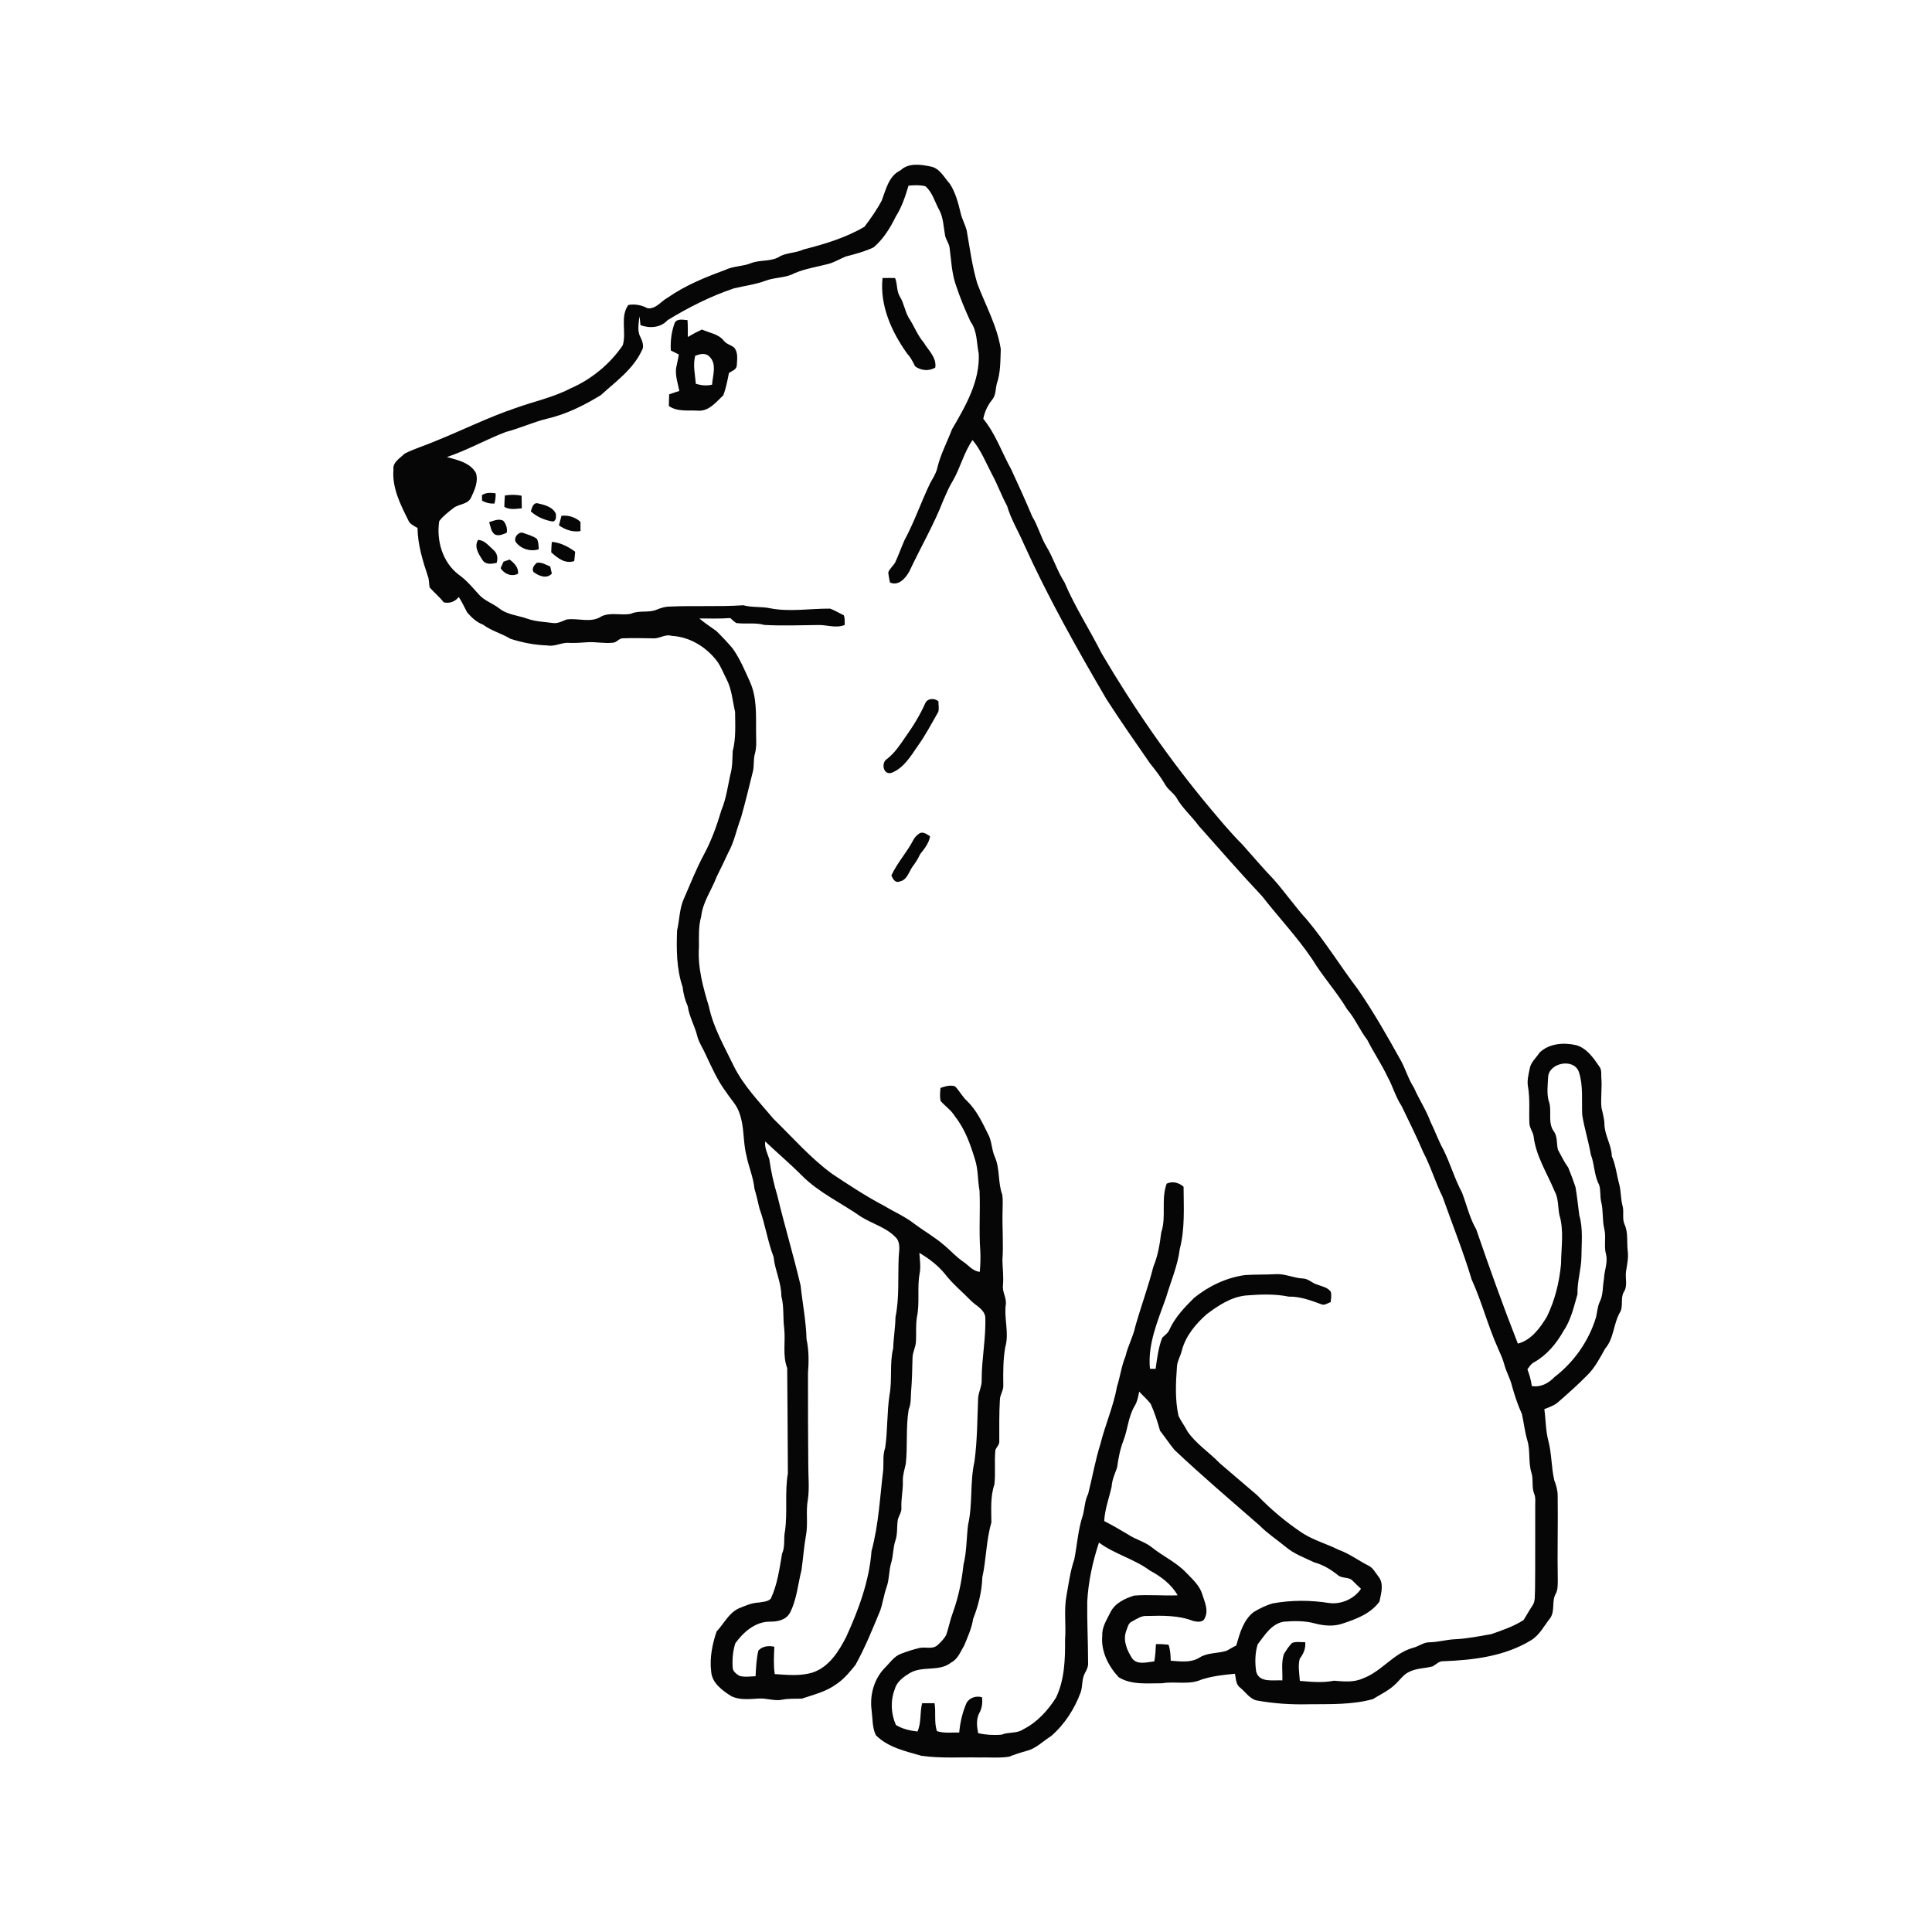 <ns0:svg xmlns:ns0="http://www.w3.org/2000/svg" width="1024pt" height="1024pt" viewBox="0 0 1024 1024" version="1.1">
<ns0:g id="#ffffffff">
<ns0:path fill="#ffffff" opacity="0" d=" M 0.00 0.00 L 1024.00 0.00 L 1024.00 1024.00 L 0.00 1024.00 L 0.00 0.00 M 477.31 90.27 C 471.05 93.17 469.58 100.44 467.34 106.29 C 464.76 111.20 461.52 115.75 458.19 120.18 C 448.25 126.02 437.11 129.39 425.98 132.19 C 422.07 134.03 417.58 133.86 413.69 135.69 C 409.10 138.87 403.17 137.52 398.12 139.45 C 393.65 141.30 388.58 140.94 384.22 143.14 C 373.67 147.01 363.11 151.30 353.85 157.79 C 350.30 159.69 347.75 163.87 343.24 163.39 C 340.08 161.72 336.57 161.00 333.02 161.64 C 328.51 167.95 332.18 176.16 330.06 183.03 C 323.19 193.11 313.27 201.19 302.07 206.01 C 292.98 210.72 282.89 212.80 273.31 216.26 C 258.77 221.17 245.02 228.06 230.80 233.78 C 225.40 236.12 219.70 237.76 214.47 240.43 C 212.04 242.85 208.04 244.93 208.54 248.91 C 207.73 258.49 212.21 267.39 216.38 275.70 C 217.19 277.86 219.45 278.72 221.28 279.82 C 221.42 288.91 224.18 297.67 227.04 306.21 C 227.47 307.89 227.36 309.66 227.73 311.36 C 230.13 314.07 232.97 316.39 235.21 319.26 C 238.37 319.96 241.14 318.92 243.16 316.42 C 244.87 318.99 246.09 321.84 247.57 324.54 C 249.90 327.27 252.57 329.79 255.99 331.07 C 260.44 334.37 265.89 335.76 270.60 338.59 C 276.89 340.61 283.42 341.89 290.05 342.09 C 294.14 342.92 297.85 340.27 301.93 340.75 C 304.97 340.86 308.00 340.63 311.03 340.42 C 315.66 340.05 320.26 341.20 324.88 340.63 C 326.91 340.57 328.08 338.27 330.13 338.31 C 335.44 338.13 340.75 338.22 346.07 338.33 C 349.51 338.63 352.55 335.91 356.01 337.02 C 365.71 337.52 374.55 343.06 380.27 350.72 C 382.23 353.57 383.45 356.84 385.04 359.89 C 387.88 365.26 388.21 371.43 389.61 377.23 C 389.65 384.19 390.14 391.33 388.35 398.12 C 388.15 402.40 388.27 406.78 387.00 410.93 C 385.71 417.07 384.84 423.39 382.42 429.23 C 379.99 437.38 377.13 445.46 373.07 452.96 C 369.02 460.51 365.90 468.50 362.47 476.33 C 360.07 481.62 360.20 487.54 358.87 493.11 C 358.48 503.14 358.55 513.50 361.79 523.09 C 362.19 526.66 363.08 530.12 364.54 533.40 C 365.33 538.99 368.33 543.87 369.61 549.32 C 370.50 552.75 372.62 555.65 374.00 558.88 C 377.27 565.80 380.37 572.90 385.02 579.04 C 387.35 582.67 390.63 585.79 391.92 590.01 C 394.63 597.19 393.69 605.05 395.62 612.40 C 396.73 618.30 399.29 623.87 399.85 629.90 C 400.88 633.41 401.71 636.98 402.54 640.55 C 405.59 648.93 406.83 657.84 410.01 666.17 C 410.73 673.27 414.15 679.78 414.13 686.98 C 415.65 692.61 414.88 698.41 415.65 704.14 C 416.41 711.12 414.66 718.37 417.23 725.10 C 417.44 743.70 417.45 762.32 417.59 780.93 C 415.86 790.98 417.47 801.26 416.09 811.35 C 415.19 815.33 416.29 819.60 414.53 823.41 C 413.13 831.51 412.05 839.83 408.52 847.35 C 406.86 849.03 404.25 848.97 402.08 849.39 C 398.36 849.52 394.96 851.11 391.57 852.48 C 386.22 854.96 383.65 860.63 379.79 864.76 C 377.52 871.51 376.06 878.71 376.93 885.86 C 377.30 892.06 382.93 896.06 387.74 899.09 C 392.18 901.16 397.30 900.54 402.06 900.27 C 406.31 899.93 410.48 901.79 414.72 900.85 C 418.11 900.18 421.56 900.44 424.99 900.31 C 431.34 898.19 438.06 896.57 443.52 892.48 C 447.46 889.80 450.51 886.09 453.44 882.40 C 458.55 873.19 462.48 863.41 466.51 853.69 C 467.90 849.70 468.44 845.46 469.82 841.46 C 471.44 837.14 471.03 832.41 472.42 828.04 C 473.51 824.28 473.30 820.28 474.57 816.57 C 475.85 812.90 475.24 808.95 475.91 805.19 C 476.54 803.14 478.00 801.28 477.75 799.03 C 477.56 794.32 478.69 789.70 478.53 785.00 C 478.42 781.86 479.43 778.87 480.09 775.85 C 481.13 766.27 480.03 756.54 481.63 747.01 C 482.88 744.13 482.70 740.99 482.87 737.94 C 483.38 731.96 483.53 725.96 483.65 719.97 C 483.60 716.82 485.40 714.02 485.48 710.91 C 485.72 706.60 485.27 702.26 486.01 697.99 C 487.58 690.39 486.02 682.57 487.43 674.95 C 488.11 671.32 487.51 667.67 487.28 664.04 C 492.31 667.04 497.08 670.61 500.80 675.18 C 504.84 680.44 510.01 684.65 514.62 689.39 C 517.27 692.08 521.57 693.84 522.21 697.95 C 522.66 709.06 520.30 720.02 520.31 731.13 C 520.54 734.54 518.70 737.59 518.44 740.93 C 517.96 752.19 518.01 763.50 516.48 774.68 C 514.00 785.67 515.63 797.19 513.10 808.16 C 512.22 815.18 512.41 822.35 510.68 829.25 C 509.75 837.93 508.01 846.53 505.02 854.75 C 503.58 858.61 502.83 862.67 501.51 866.57 C 500.36 868.65 498.65 870.40 496.88 871.98 C 494.21 874.38 490.44 872.70 487.26 873.48 C 483.93 874.27 480.64 875.34 477.44 876.57 C 473.77 877.95 471.64 881.40 468.94 884.03 C 463.22 889.91 460.91 898.42 461.97 906.49 C 462.55 910.89 462.25 915.61 464.22 919.69 C 470.64 926.18 479.90 928.17 488.38 930.61 C 498.51 932.04 508.80 931.30 519.00 931.50 C 524.26 931.37 529.57 931.89 534.79 931.10 C 537.82 929.91 540.90 928.89 544.05 928.03 C 549.13 926.77 552.83 922.84 557.15 920.12 C 564.29 913.94 569.57 905.73 572.81 896.88 C 573.91 893.61 573.30 889.95 574.99 886.85 C 575.99 885.07 576.91 883.20 576.71 881.10 C 576.70 870.39 576.13 859.69 576.26 848.99 C 576.81 838.29 579.14 827.73 582.47 817.58 C 590.78 823.77 601.16 826.24 609.47 832.43 C 615.31 835.57 620.86 839.65 624.17 845.55 C 616.49 845.87 608.79 845.06 601.13 845.69 C 596.21 847.23 590.93 849.68 588.55 854.56 C 586.63 858.46 583.98 862.36 584.23 866.92 C 583.41 875.15 587.46 883.12 592.95 888.99 C 599.84 893.20 608.30 892.12 616.00 892.16 C 622.88 891.00 630.22 893.19 636.77 890.22 C 642.52 888.34 648.56 887.69 654.56 887.13 C 655.10 889.72 654.96 892.84 657.37 894.55 C 660.08 896.73 662.12 900.04 665.55 901.17 C 674.91 902.96 684.47 903.53 693.99 903.29 C 705.23 903.19 716.71 903.59 727.63 900.58 C 731.50 898.17 735.73 896.25 739.09 893.10 C 741.79 890.83 743.66 887.52 747.01 886.07 C 750.87 884.12 755.32 884.33 759.41 883.18 C 761.25 882.09 762.84 880.30 765.18 880.48 C 781.08 879.88 797.55 877.85 811.40 869.43 C 816.00 866.69 818.38 861.74 821.60 857.68 C 824.38 853.86 822.24 848.65 824.61 844.66 C 825.66 842.63 825.62 840.30 825.66 838.09 C 825.36 823.03 825.82 807.97 825.60 792.91 C 825.63 790.01 824.84 787.23 823.80 784.57 C 822.21 777.67 822.46 770.45 820.64 763.60 C 819.21 758.13 819.31 752.44 818.53 746.88 C 821.12 745.83 823.88 744.96 825.99 743.04 C 831.15 738.53 836.29 733.97 841.10 729.08 C 845.29 725.06 847.94 719.81 850.76 714.81 C 855.58 709.22 855.10 701.20 858.90 695.10 C 860.34 691.84 858.87 687.94 860.63 684.81 C 862.81 681.61 861.34 677.59 861.81 674.01 C 862.35 670.37 863.22 666.73 862.73 663.04 C 862.14 658.39 863.07 653.45 861.09 649.06 C 859.64 645.97 860.87 642.46 860.02 639.25 C 859.00 635.60 859.20 631.75 858.34 628.09 C 856.88 622.99 856.45 617.65 854.30 612.79 C 854.14 606.84 850.50 601.75 850.38 595.82 C 850.33 592.76 849.38 589.86 848.78 586.90 C 848.36 581.91 849.12 576.92 848.79 571.93 C 848.52 569.72 849.15 567.17 847.69 565.30 C 844.55 560.70 840.99 555.52 835.36 553.94 C 828.78 552.43 821.03 553.02 815.98 557.92 C 814.18 560.75 811.24 563.09 810.75 566.56 C 810.10 569.63 809.31 572.78 809.86 575.95 C 811.05 582.57 810.26 589.32 810.65 596.00 C 811.01 598.18 812.47 600.02 812.84 602.22 C 814.04 612.66 819.93 621.68 823.90 631.20 C 826.07 635.05 825.69 639.61 826.48 643.84 C 829.06 652.29 827.44 661.26 827.38 669.93 C 826.48 679.59 824.14 689.19 819.86 697.93 C 816.22 703.88 811.63 710.31 804.50 712.14 C 796.65 692.15 789.42 671.93 782.44 651.61 C 778.91 645.54 777.39 638.62 774.91 632.12 C 770.95 624.72 768.68 616.58 764.91 609.10 C 762.32 604.45 760.60 599.40 758.23 594.65 C 755.90 588.32 752.10 582.68 749.42 576.51 C 746.53 572.10 745.10 566.97 742.62 562.35 C 735.42 549.42 728.13 536.51 719.70 524.32 C 710.47 512.16 702.46 499.08 692.62 487.38 C 686.39 480.56 681.14 472.91 674.99 466.01 C 669.26 460.05 663.95 453.71 658.43 447.56 C 652.23 441.39 646.67 434.64 641.05 427.96 C 619.70 402.40 600.72 374.91 583.85 346.22 C 577.50 333.59 569.72 321.70 564.21 308.67 C 560.31 302.62 558.29 295.63 554.54 289.52 C 551.55 284.52 550.19 278.77 547.13 273.80 C 543.58 265.42 539.85 257.12 536.01 248.87 C 531.05 239.92 527.71 229.97 521.16 221.99 C 521.87 218.28 523.46 214.84 525.84 211.91 C 527.89 209.51 527.59 206.22 528.33 203.33 C 530.38 197.48 530.19 191.13 530.43 185.00 C 528.53 172.74 522.30 161.75 517.97 150.23 C 515.27 141.11 514.04 131.66 512.40 122.32 C 511.63 119.03 509.82 116.09 509.13 112.78 C 507.87 107.49 506.43 102.09 503.48 97.48 C 500.39 94.09 498.09 89.04 493.11 88.23 C 487.88 87.13 481.55 86.23 477.31 90.27 Z" />
<ns0:path fill="#ffffff" opacity="0" d=" M 481.54 98.39 C 484.50 98.13 487.55 97.97 490.47 98.72 C 494.24 101.91 495.43 107.00 497.75 111.18 C 500.03 115.32 500.06 120.16 500.89 124.70 C 501.30 127.01 502.97 128.89 503.29 131.24 C 504.17 137.76 504.39 144.42 506.50 150.72 C 508.72 157.46 511.43 164.05 514.40 170.49 C 518.04 175.43 517.54 181.72 518.75 187.44 C 519.44 202.08 511.73 215.32 504.59 227.51 C 501.89 234.55 498.28 241.28 496.62 248.67 C 495.89 251.35 494.30 253.67 493.00 256.10 C 488.18 266.08 484.63 276.64 479.35 286.40 C 477.62 290.37 476.18 294.46 474.34 298.37 C 473.20 300.03 471.65 301.41 470.81 303.27 C 470.88 305.10 471.40 306.88 471.68 308.70 C 476.21 310.82 479.98 306.47 481.96 302.87 C 487.86 290.23 494.99 278.14 500.01 265.09 C 501.51 261.66 502.97 258.19 504.93 254.99 C 509.02 248.02 510.82 239.89 515.47 233.24 C 519.96 238.60 522.53 245.23 525.76 251.37 C 528.76 256.81 530.79 262.71 533.78 268.15 C 535.84 275.28 539.77 281.58 542.67 288.36 C 555.49 316.63 570.73 343.74 586.40 370.51 C 593.82 382.05 601.68 393.28 609.49 404.55 C 612.32 408.11 615.16 411.67 617.43 415.63 C 618.89 418.39 621.70 420.03 623.42 422.61 C 626.55 428.25 631.54 432.49 635.33 437.67 C 646.44 450.21 657.49 462.82 668.96 475.03 C 677.70 486.22 687.49 496.58 695.47 508.36 C 701.09 517.64 708.49 525.72 714.06 535.01 C 718.30 539.93 720.72 546.07 724.70 551.18 C 728.03 557.82 732.24 563.96 735.41 570.70 C 738.23 575.71 739.65 581.38 742.87 586.19 C 746.76 594.34 750.85 602.41 754.36 610.74 C 758.37 618.32 760.73 626.63 764.58 634.29 C 769.75 648.90 775.53 663.29 780.00 678.14 C 785.46 690.09 788.65 702.91 794.08 714.89 C 795.24 717.56 796.50 720.21 797.26 723.04 C 798.29 727.07 800.48 730.68 801.43 734.74 C 802.83 739.75 804.48 744.71 806.64 749.45 C 807.68 754.07 808.15 758.82 809.50 763.37 C 811.22 768.90 809.94 774.86 811.65 780.40 C 812.89 784.13 811.65 788.24 813.20 791.90 C 813.99 793.81 813.69 795.91 813.70 797.92 C 813.62 812.86 813.79 827.80 813.60 842.74 C 813.34 845.53 813.95 848.68 812.16 851.09 C 810.51 853.54 809.13 856.16 807.54 858.65 C 802.29 862.03 796.28 864.08 790.41 866.12 C 783.99 867.24 777.56 868.54 771.04 868.84 C 766.65 869.05 762.39 870.31 758.01 870.44 C 754.51 870.26 751.79 872.81 748.50 873.50 C 738.40 876.48 732.15 886.02 722.35 889.59 C 717.52 891.82 712.12 891.22 707.01 890.81 C 701.06 892.02 694.95 891.42 688.95 890.91 C 688.70 887.03 687.87 882.93 688.90 879.15 C 690.85 876.57 692.14 873.72 691.79 870.41 C 689.47 870.44 687.05 869.94 684.83 870.78 C 683.11 872.53 681.73 874.61 680.48 876.72 C 678.99 881.19 679.86 886.00 679.68 890.63 C 674.96 890.36 667.33 892.08 665.79 885.93 C 665.10 881.18 665.17 876.15 666.59 871.54 C 670.34 866.73 673.82 860.65 680.41 859.52 C 686.03 859.08 691.83 858.97 697.30 860.56 C 701.97 861.74 707.07 862.13 711.68 860.50 C 718.89 858.13 726.53 855.26 731.14 848.87 C 732.03 844.51 733.68 839.26 730.48 835.46 C 728.92 833.46 727.72 830.96 725.33 829.82 C 719.99 827.13 715.18 823.44 709.50 821.42 C 703.21 818.28 696.35 816.42 690.38 812.60 C 681.69 806.83 673.64 800.09 666.41 792.57 C 659.77 786.89 653.12 781.22 646.50 775.54 C 640.94 769.74 633.93 765.33 629.35 758.63 C 627.95 755.81 625.98 753.31 624.64 750.48 C 622.75 741.91 623.16 733.08 623.81 724.40 C 623.96 721.31 625.78 718.69 626.42 715.71 C 628.47 708.01 633.70 701.77 639.55 696.58 C 645.71 691.96 652.41 687.47 660.28 686.64 C 667.86 686.05 675.58 685.70 683.08 687.24 C 689.07 687.11 694.73 689.22 700.27 691.27 C 702.00 692.10 703.66 690.64 705.29 690.17 C 705.46 688.33 705.83 686.46 705.35 684.66 C 703.67 682.26 700.58 681.80 698.04 680.83 C 695.46 680.06 693.50 677.79 690.72 677.65 C 685.73 677.43 681.08 674.99 676.05 675.34 C 670.68 675.64 665.31 675.46 659.95 675.81 C 650.01 677.14 640.64 681.65 632.87 687.91 C 627.81 692.96 622.72 698.27 619.75 704.88 C 619.01 706.69 617.26 707.70 615.98 709.06 C 613.95 714.33 613.27 719.96 612.51 725.52 C 611.50 725.50 610.50 725.49 609.50 725.48 C 608.21 712.41 613.66 700.03 617.94 688.00 C 620.49 679.33 624.20 670.95 625.32 661.92 C 628.10 651.20 627.39 639.97 627.32 628.98 C 624.79 626.81 621.49 625.87 618.36 627.36 C 615.25 635.74 618.31 644.88 615.47 653.28 C 614.71 659.41 613.75 665.54 611.33 671.27 C 608.61 681.98 604.78 692.34 601.76 702.97 C 600.62 708.42 597.82 713.32 596.56 718.75 C 594.41 723.98 593.72 729.62 592.02 735.00 C 590.16 745.34 585.83 755.01 583.29 765.18 C 580.52 773.90 578.99 782.99 576.75 791.79 C 574.92 795.33 574.95 799.42 573.91 803.20 C 571.36 810.75 570.94 818.79 569.38 826.56 C 567.28 832.68 566.45 839.14 565.30 845.49 C 563.80 853.28 565.11 861.20 564.50 869.06 C 564.59 879.46 564.27 890.29 559.68 899.85 C 555.32 906.66 549.69 912.89 542.36 916.56 C 538.95 918.96 534.61 917.85 530.91 919.40 C 526.75 919.80 522.54 919.50 518.46 918.65 C 517.74 915.12 517.29 911.31 519.04 908.00 C 520.48 905.43 520.88 902.47 520.47 899.57 C 517.37 898.71 514.15 899.66 512.36 902.42 C 510.16 907.42 508.88 912.81 508.41 918.26 C 504.45 918.21 500.39 918.78 496.56 917.51 C 495.03 912.70 496.13 907.63 495.34 902.73 C 493.14 902.69 490.94 902.70 488.75 902.73 C 487.47 907.66 488.40 913.06 486.29 917.73 C 482.33 917.29 478.27 916.40 474.86 914.27 C 472.19 908.34 471.89 901.29 474.29 895.21 C 475.32 891.36 478.77 888.88 482.00 886.90 C 488.73 882.66 497.76 886.31 504.11 881.18 C 507.70 879.38 509.05 875.42 511.02 872.19 C 512.92 867.59 515.02 863.01 515.78 858.06 C 518.53 851.06 520.40 843.61 520.65 836.06 C 522.76 826.45 522.68 816.42 525.45 806.99 C 525.43 800.26 524.84 793.32 527.04 786.83 C 527.75 780.78 526.96 774.65 527.57 768.59 C 528.13 766.96 529.79 765.76 529.64 763.92 C 529.66 756.60 529.52 749.27 529.96 741.97 C 530.00 739.20 531.98 736.87 531.77 734.08 C 531.68 727.39 531.64 720.63 532.81 714.02 C 535.02 706.43 531.98 698.61 533.15 690.94 C 533.37 687.53 531.10 684.49 531.60 681.06 C 531.97 676.69 531.42 672.35 531.30 668.00 C 531.92 659.34 531.14 650.66 531.38 641.99 C 531.38 639.06 531.65 636.10 531.23 633.20 C 528.85 626.83 530.04 619.77 527.41 613.45 C 525.52 609.54 525.82 604.96 523.72 601.14 C 520.62 594.90 517.61 588.41 512.51 583.49 C 510.02 581.23 508.54 578.12 506.17 575.77 C 503.59 574.92 500.93 575.80 498.48 576.62 C 498.29 578.89 498.05 581.21 498.50 583.48 C 500.97 586.33 504.24 588.45 506.19 591.76 C 511.45 598.41 514.34 606.51 516.77 614.54 C 518.51 619.89 518.16 625.60 519.17 631.10 C 519.64 641.74 518.77 652.41 519.58 663.05 C 519.77 666.72 519.62 670.41 519.31 674.09 C 515.55 673.81 513.32 670.52 510.38 668.62 C 506.84 666.22 504.01 662.98 500.74 660.25 C 495.73 655.84 489.87 652.56 484.54 648.57 C 479.71 644.80 474.03 642.38 468.82 639.22 C 459.14 634.16 450.01 628.13 440.92 622.08 C 429.47 613.68 420.12 602.88 409.98 593.02 C 402.50 584.08 394.21 575.63 388.95 565.10 C 384.02 554.83 378.11 544.81 375.75 533.55 C 372.67 523.35 369.70 512.78 370.45 502.00 C 370.47 496.57 370.14 491.06 371.64 485.76 C 372.46 478.11 377.18 471.76 379.84 464.71 C 381.94 460.49 384.01 456.25 385.97 451.96 C 389.19 446.24 390.32 439.70 392.67 433.63 C 395.08 425.29 397.04 416.83 399.17 408.42 C 399.74 405.40 399.26 402.26 400.17 399.30 C 401.25 395.28 400.64 391.09 400.73 387.00 C 400.69 378.48 401.12 369.58 397.59 361.61 C 394.84 355.49 392.23 349.22 388.34 343.71 C 385.60 340.46 382.65 337.38 379.63 334.40 C 376.62 332.24 373.50 330.21 370.68 327.81 C 376.14 327.75 381.62 328.02 387.08 327.58 C 388.11 328.48 389.06 329.51 390.25 330.22 C 395.18 330.88 400.25 329.86 405.11 331.22 C 414.41 331.76 423.75 331.38 433.06 331.28 C 437.99 330.99 442.88 333.20 447.70 331.25 C 447.64 329.52 447.93 327.67 447.18 326.06 C 444.75 324.96 442.48 323.47 439.97 322.58 C 429.48 322.49 418.87 324.41 408.45 322.45 C 403.68 321.38 398.71 322.10 393.97 320.80 C 380.92 321.68 367.82 320.88 354.75 321.51 C 352.42 321.52 350.20 322.27 348.07 323.13 C 343.74 324.96 338.78 323.33 334.48 325.28 C 329.32 326.41 323.60 324.29 318.70 326.73 C 313.21 330.38 306.41 327.46 300.34 328.34 C 298.00 329.20 295.71 330.60 293.11 330.22 C 288.63 329.58 284.02 329.51 279.71 327.99 C 274.66 326.17 268.91 325.90 264.57 322.43 C 261.16 319.77 256.80 318.46 253.87 315.15 C 250.52 311.49 247.37 307.59 243.28 304.70 C 234.62 298.24 231.21 286.61 232.79 276.21 C 234.84 273.49 237.61 271.43 240.26 269.34 C 243.16 267.01 247.94 267.47 249.69 263.69 C 251.57 259.75 253.68 255.06 252.24 250.67 C 249.18 245.19 242.44 243.77 236.87 242.25 C 247.63 238.64 257.54 232.98 268.13 228.94 C 275.56 227.03 282.54 223.72 290.00 221.91 C 300.16 219.58 309.57 214.84 318.42 209.46 C 326.26 202.30 335.44 195.86 340.08 185.98 C 341.61 183.74 340.48 180.83 339.43 178.62 C 337.57 175.25 338.60 171.25 338.91 167.64 C 339.19 169.18 339.32 170.76 339.46 172.33 C 344.27 174.13 350.22 173.75 353.80 169.71 C 364.89 162.95 376.63 156.98 389.00 152.84 C 394.64 151.49 400.44 150.79 405.89 148.75 C 410.78 146.89 416.32 147.41 420.97 144.87 C 426.91 142.30 433.39 141.42 439.60 139.74 C 442.64 138.79 445.39 137.12 448.34 135.93 C 453.34 134.66 458.38 133.31 463.05 131.09 C 468.21 126.70 471.81 120.86 474.76 114.82 C 477.99 109.77 479.82 104.08 481.54 98.39 M 467.76 147.36 C 466.24 161.81 472.51 175.77 480.70 187.28 C 482.56 189.28 483.85 191.68 485.00 194.14 C 488.02 196.40 492.40 196.91 495.72 194.80 C 496.51 189.48 492.03 185.66 489.54 181.47 C 486.18 177.56 484.48 172.65 481.63 168.42 C 479.60 164.90 479.12 160.72 476.98 157.25 C 475.09 154.26 475.76 150.55 474.41 147.36 C 472.19 147.31 469.97 147.33 467.76 147.36 M 357.73 170.83 C 355.89 175.56 355.27 180.72 355.55 185.77 C 356.95 186.49 358.36 187.19 359.79 187.89 C 359.44 190.36 358.76 192.77 358.33 195.22 C 357.88 199.30 359.28 203.26 360.07 207.21 C 358.26 207.74 356.48 208.37 354.70 208.99 C 354.58 211.05 354.53 213.12 354.51 215.19 C 359.09 218.40 364.82 217.31 370.06 217.67 C 375.79 218.05 379.66 212.98 383.42 209.45 C 384.80 205.64 385.57 201.65 386.36 197.68 C 387.90 196.61 390.44 195.91 390.51 193.67 C 390.70 190.45 391.36 186.65 388.95 184.05 C 387.18 182.82 384.89 182.28 383.55 180.49 C 380.75 176.96 375.91 176.47 372.05 174.65 C 369.47 175.83 366.97 177.15 364.55 178.61 C 364.53 175.62 364.62 172.63 364.40 169.66 C 362.19 169.56 359.26 168.71 357.73 170.83 M 255.43 262.47 C 255.45 263.42 255.47 264.38 255.51 265.34 C 257.52 266.52 259.77 267.04 262.10 266.87 C 262.52 265.10 262.81 263.29 262.68 261.46 C 260.21 261.15 257.56 260.91 255.43 262.47 M 267.60 262.62 C 267.43 264.62 267.35 266.63 267.31 268.64 C 270.12 270.37 273.48 269.66 276.57 269.42 C 276.52 267.19 276.50 264.96 276.45 262.73 C 273.53 262.16 270.54 262.10 267.60 262.62 M 281.32 271.03 C 284.57 273.99 288.72 275.73 293.03 276.43 C 294.95 276.00 294.70 273.90 294.64 272.39 C 293.07 268.62 288.54 267.60 284.96 266.75 C 282.50 266.35 281.96 269.30 281.32 271.03 M 297.60 273.38 C 297.17 275.07 296.68 276.74 296.24 278.43 C 299.58 280.84 303.55 282.14 307.69 281.50 C 307.72 279.86 307.70 278.23 307.66 276.59 C 304.87 274.10 301.32 272.96 297.60 273.38 M 259.24 276.75 C 260.11 279.06 260.15 282.17 262.63 283.44 C 264.71 284.12 266.74 283.18 268.60 282.33 C 268.96 280.02 268.29 277.75 266.74 275.99 C 264.29 274.69 261.65 276.05 259.24 276.75 M 273.45 287.40 C 276.22 291.02 281.22 292.51 285.56 291.14 C 285.39 289.26 285.51 287.26 284.54 285.57 C 282.45 284.06 279.89 283.39 277.50 282.52 C 274.99 281.38 271.91 285.01 273.45 287.40 M 253.38 286.18 C 251.06 289.96 253.87 293.91 255.90 297.09 C 257.65 299.40 260.77 298.87 263.22 298.34 C 264.05 295.83 263.57 293.23 261.53 291.46 C 259.07 289.40 256.89 286.24 253.38 286.18 M 292.47 287.21 C 292.29 289.05 292.21 290.90 292.16 292.75 C 295.52 295.75 299.53 299.04 304.35 297.38 C 304.55 295.73 304.73 294.07 304.85 292.42 C 301.25 289.77 297.00 287.54 292.47 287.21 M 266.87 297.70 C 266.36 298.83 265.85 299.97 265.35 301.12 C 267.16 304.21 271.25 305.87 274.55 304.09 C 274.98 300.77 272.49 298.40 270.10 296.56 C 269.01 296.92 267.94 297.30 266.87 297.70 M 284.47 298.31 C 283.14 299.53 281.68 301.32 282.77 303.18 C 285.55 305.24 289.63 307.05 292.49 304.04 C 292.22 302.78 291.94 301.52 291.63 300.27 C 289.35 299.35 287.05 297.82 284.47 298.31 M 490.50 372.52 C 487.65 378.97 483.91 385.00 479.82 390.73 C 477.00 394.86 474.18 399.12 470.18 402.22 C 466.81 404.18 468.12 411.14 472.68 409.56 C 479.02 407.05 482.70 400.78 486.42 395.40 C 490.54 389.69 493.77 383.41 497.30 377.33 C 497.86 375.51 497.34 373.55 497.37 371.68 C 495.36 369.97 491.81 369.99 490.50 372.52 M 487.57 441.56 C 486.15 442.41 484.93 443.63 484.14 445.09 C 480.76 451.71 475.57 457.21 472.46 463.99 C 473.15 465.79 474.58 468.30 476.91 467.17 C 480.68 466.49 481.66 462.31 483.51 459.56 C 485.14 457.40 486.60 455.14 487.72 452.68 C 489.99 449.88 492.33 446.91 492.96 443.26 C 491.37 442.25 489.57 440.75 487.57 441.56 Z" />
<ns0:path fill="#ffffff" opacity="0" d=" M 368.47 188.55 C 370.88 187.68 373.93 186.81 375.96 188.97 C 380.10 192.83 377.74 199.01 377.41 203.88 C 374.55 204.59 371.61 204.25 368.82 203.43 C 368.38 198.49 367.20 193.46 368.47 188.55 Z" />
<ns0:path fill="#ffffff" opacity="0" d=" M 820.53 571.09 C 820.72 563.21 834.42 560.56 836.89 568.34 C 839.24 575.64 838.25 583.40 838.61 590.93 C 839.73 598.02 841.95 604.84 843.15 611.90 C 845.18 617.11 844.88 622.93 847.53 627.90 C 848.54 630.86 847.93 634.07 848.68 637.10 C 849.87 641.81 849.14 646.75 850.34 651.46 C 851.38 655.94 849.96 660.60 851.28 665.04 C 852.24 669.38 850.25 673.58 850.13 677.90 C 849.37 681.91 849.80 686.21 847.92 689.94 C 846.71 692.50 846.58 695.37 845.95 698.09 C 842.17 710.68 834.31 721.88 823.89 729.89 C 820.75 733.16 816.55 735.45 811.89 734.62 C 811.50 731.58 810.63 728.64 809.57 725.77 C 810.58 724.41 811.47 722.85 813.04 722.06 C 819.77 718.32 824.84 712.24 828.58 705.62 C 832.63 699.73 834.17 692.66 836.11 685.91 C 835.90 679.18 838.11 672.73 838.19 666.01 C 838.24 658.68 839.12 651.20 837.05 644.04 C 836.41 639.09 835.89 634.11 835.05 629.19 C 833.88 625.71 832.62 622.24 831.21 618.86 C 829.06 615.87 827.45 612.58 825.73 609.35 C 824.92 606.09 825.63 602.34 823.47 599.52 C 820.09 594.72 822.87 588.47 820.77 583.29 C 819.80 579.31 820.32 575.13 820.53 571.09 Z" />
<ns0:path fill="#ffffff" opacity="0" d=" M 405.57 604.97 C 411.97 611.06 418.74 616.76 424.97 623.03 C 433.99 632.13 445.82 637.51 456.20 644.79 C 462.54 648.79 470.37 650.69 475.40 656.57 C 477.47 659.65 476.37 663.58 476.30 667.03 C 475.88 677.38 476.71 687.87 474.62 698.10 C 474.54 703.63 473.58 709.09 473.41 714.62 C 471.41 722.73 472.98 731.16 471.47 739.33 C 470.05 748.62 470.52 758.08 469.16 767.38 C 467.81 771.13 468.40 775.13 468.14 779.02 C 466.37 793.42 465.74 808.01 461.92 822.08 C 460.73 837.95 455.09 853.14 448.53 867.53 C 444.63 875.17 439.56 883.33 431.06 886.35 C 424.48 888.49 417.41 887.76 410.62 887.29 C 409.91 882.48 410.21 877.63 410.42 872.81 C 407.44 872.12 404.12 872.48 401.95 874.82 C 400.90 879.27 400.70 883.87 400.47 888.43 C 397.58 888.53 394.59 889.07 391.78 888.18 C 390.25 887.15 388.38 885.89 388.35 883.85 C 388.04 879.53 388.41 875.07 389.75 870.94 C 394.02 865.07 400.29 859.52 407.99 859.50 C 412.04 859.58 416.64 858.67 418.72 854.77 C 422.31 847.77 422.89 839.76 424.80 832.23 C 425.69 826.06 426.09 819.83 427.20 813.70 C 428.35 807.51 427.03 801.17 428.16 795.00 C 429.06 789.03 428.42 783.00 428.41 777.01 C 428.28 760.66 428.21 744.32 428.25 727.97 C 428.70 721.92 428.79 715.78 427.48 709.82 C 427.24 700.25 425.35 690.84 424.34 681.34 C 420.60 665.44 415.88 649.79 412.06 633.92 C 410.14 627.50 408.66 620.96 407.73 614.33 C 406.72 611.26 405.15 608.32 405.57 604.97 Z" />
<ns0:path fill="#ffffff" opacity="0" d=" M 603.79 737.57 C 605.77 739.76 608.04 741.70 609.87 744.03 C 611.93 748.63 613.51 753.46 614.85 758.33 C 617.46 761.65 619.80 765.21 622.49 768.48 C 637.11 782.27 652.41 795.28 667.55 808.49 C 671.72 812.71 676.68 815.99 681.28 819.72 C 685.72 823.59 691.36 825.58 696.60 828.10 C 701.25 829.34 705.36 831.84 709.08 834.83 C 711.37 836.84 715.05 835.59 717.07 837.98 C 718.48 839.35 719.88 840.75 721.35 842.10 C 717.72 847.48 710.87 850.49 704.45 849.63 C 694.59 848.07 684.45 848.04 674.62 849.82 C 671.01 850.84 667.58 852.52 664.39 854.47 C 658.91 858.82 657.09 865.75 655.24 872.16 C 653.43 872.96 651.80 874.10 650.04 874.97 C 645.33 876.44 639.99 875.84 635.71 878.57 C 631.21 881.44 625.55 880.56 620.51 880.21 C 620.45 877.33 620.30 874.44 619.35 871.72 C 617.12 871.48 614.89 871.34 612.66 871.43 C 612.50 874.48 612.39 877.55 611.80 880.57 C 607.98 880.97 602.71 882.64 600.03 878.92 C 597.38 874.77 595.14 869.64 596.82 864.69 C 597.63 862.78 597.92 860.15 600.15 859.34 C 602.61 858.02 605.01 856.25 607.96 856.50 C 616.06 856.29 624.50 856.10 632.20 859.07 C 634.29 859.63 637.65 860.17 638.59 857.59 C 640.66 853.44 638.48 849.01 637.21 844.99 C 635.81 840.22 631.88 836.89 628.58 833.41 C 623.41 828.01 616.48 824.90 610.69 820.27 C 606.85 817.10 601.88 816.03 597.81 813.25 C 593.69 810.78 589.53 808.37 585.25 806.19 C 585.57 799.93 587.84 794.04 589.18 787.99 C 589.40 784.42 590.86 781.17 592.08 777.87 C 592.74 772.98 593.66 768.11 595.46 763.49 C 597.75 757.53 598.02 750.90 601.32 745.31 C 602.77 742.97 603.30 740.23 603.79 737.57 Z" />
</ns0:g>
<ns0:g id="#060606ff">
<ns0:path fill="#060606" opacity="1.00" d=" M 477.31 90.27 C 481.55 86.23 487.88 87.13 493.11 88.23 C 498.09 89.04 500.39 94.09 503.48 97.48 C 506.43 102.09 507.87 107.49 509.13 112.78 C 509.82 116.09 511.63 119.03 512.40 122.32 C 514.04 131.66 515.27 141.11 517.97 150.23 C 522.30 161.75 528.53 172.74 530.43 185.00 C 530.19 191.13 530.38 197.48 528.33 203.33 C 527.59 206.22 527.89 209.51 525.84 211.91 C 523.46 214.84 521.87 218.28 521.16 221.99 C 527.71 229.97 531.05 239.92 536.01 248.87 C 539.85 257.12 543.58 265.42 547.13 273.80 C 550.19 278.77 551.55 284.52 554.54 289.52 C 558.29 295.63 560.31 302.62 564.21 308.67 C 569.72 321.70 577.50 333.59 583.85 346.22 C 600.72 374.91 619.70 402.40 641.05 427.96 C 646.67 434.64 652.23 441.39 658.43 447.56 C 663.95 453.71 669.26 460.05 674.99 466.01 C 681.14 472.91 686.39 480.56 692.62 487.38 C 702.46 499.08 710.47 512.16 719.70 524.32 C 728.13 536.51 735.42 549.42 742.62 562.35 C 745.10 566.97 746.53 572.10 749.42 576.51 C 752.10 582.68 755.90 588.32 758.23 594.65 C 760.60 599.40 762.32 604.45 764.91 609.10 C 768.68 616.58 770.95 624.72 774.91 632.12 C 777.39 638.62 778.91 645.54 782.44 651.61 C 789.42 671.93 796.65 692.15 804.50 712.14 C 811.63 710.31 816.22 703.88 819.86 697.93 C 824.14 689.19 826.48 679.59 827.38 669.93 C 827.44 661.26 829.06 652.29 826.48 643.84 C 825.69 639.61 826.07 635.05 823.90 631.20 C 819.93 621.68 814.04 612.66 812.84 602.22 C 812.47 600.02 811.01 598.18 810.65 596.00 C 810.26 589.32 811.05 582.57 809.86 575.95 C 809.31 572.78 810.10 569.63 810.75 566.56 C 811.24 563.09 814.18 560.75 815.98 557.92 C 821.03 553.02 828.78 552.43 835.36 553.94 C 840.99 555.52 844.55 560.70 847.69 565.30 C 849.15 567.17 848.52 569.72 848.79 571.93 C 849.12 576.92 848.36 581.91 848.78 586.90 C 849.38 589.86 850.33 592.76 850.38 595.82 C 850.50 601.75 854.14 606.84 854.30 612.79 C 856.45 617.65 856.88 622.99 858.34 628.09 C 859.20 631.75 859.00 635.60 860.02 639.25 C 860.87 642.46 859.64 645.97 861.09 649.06 C 863.07 653.45 862.14 658.39 862.73 663.04 C 863.22 666.73 862.35 670.37 861.81 674.01 C 861.34 677.59 862.81 681.61 860.63 684.81 C 858.87 687.94 860.34 691.84 858.90 695.10 C 855.10 701.20 855.58 709.22 850.76 714.81 C 847.94 719.81 845.29 725.06 841.10 729.08 C 836.29 733.97 831.15 738.53 825.99 743.04 C 823.88 744.96 821.12 745.83 818.53 746.88 C 819.31 752.44 819.21 758.13 820.64 763.60 C 822.46 770.45 822.21 777.67 823.80 784.57 C 824.84 787.23 825.63 790.01 825.60 792.91 C 825.82 807.97 825.36 823.03 825.66 838.09 C 825.62 840.30 825.66 842.63 824.61 844.66 C 822.24 848.65 824.38 853.86 821.60 857.68 C 818.38 861.74 816.00 866.69 811.40 869.43 C 797.55 877.85 781.08 879.88 765.18 880.48 C 762.84 880.30 761.25 882.09 759.41 883.18 C 755.32 884.33 750.87 884.12 747.01 886.07 C 743.66 887.52 741.79 890.83 739.09 893.10 C 735.73 896.25 731.50 898.17 727.63 900.58 C 716.71 903.59 705.23 903.19 693.99 903.29 C 684.47 903.53 674.91 902.96 665.55 901.17 C 662.12 900.04 660.08 896.73 657.37 894.55 C 654.96 892.84 655.10 889.72 654.56 887.13 C 648.56 887.69 642.52 888.34 636.77 890.22 C 630.22 893.19 622.88 891.00 616.00 892.16 C 608.30 892.12 599.84 893.20 592.95 888.99 C 587.46 883.12 583.41 875.15 584.23 866.92 C 583.98 862.36 586.63 858.46 588.55 854.56 C 590.93 849.68 596.21 847.23 601.13 845.69 C 608.79 845.06 616.49 845.87 624.17 845.55 C 620.86 839.65 615.31 835.57 609.47 832.43 C 601.16 826.24 590.78 823.77 582.47 817.58 C 579.14 827.73 576.81 838.29 576.26 848.99 C 576.13 859.69 576.70 870.39 576.71 881.10 C 576.91 883.20 575.99 885.07 574.99 886.85 C 573.30 889.95 573.91 893.61 572.81 896.88 C 569.57 905.73 564.29 913.94 557.15 920.12 C 552.83 922.84 549.13 926.77 544.05 928.03 C 540.90 928.89 537.82 929.91 534.79 931.10 C 529.57 931.89 524.26 931.37 519.00 931.50 C 508.80 931.30 498.51 932.04 488.38 930.61 C 479.90 928.17 470.64 926.18 464.22 919.69 C 462.25 915.61 462.55 910.89 461.97 906.49 C 460.91 898.42 463.22 889.91 468.94 884.03 C 471.64 881.40 473.77 877.95 477.44 876.57 C 480.64 875.34 483.93 874.27 487.26 873.48 C 490.44 872.70 494.21 874.38 496.88 871.98 C 498.65 870.40 500.36 868.65 501.51 866.57 C 502.83 862.67 503.58 858.61 505.02 854.75 C 508.01 846.53 509.75 837.93 510.68 829.25 C 512.41 822.35 512.22 815.18 513.10 808.16 C 515.63 797.19 514.00 785.67 516.48 774.68 C 518.01 763.50 517.96 752.19 518.44 740.93 C 518.70 737.59 520.54 734.54 520.31 731.13 C 520.30 720.02 522.66 709.06 522.21 697.95 C 521.57 693.84 517.27 692.08 514.62 689.39 C 510.01 684.65 504.84 680.44 500.80 675.18 C 497.08 670.61 492.31 667.04 487.28 664.04 C 487.51 667.67 488.11 671.32 487.43 674.95 C 486.02 682.57 487.58 690.39 486.01 697.99 C 485.27 702.26 485.72 706.60 485.48 710.91 C 485.40 714.02 483.60 716.82 483.65 719.97 C 483.53 725.96 483.38 731.96 482.87 737.94 C 482.70 740.99 482.88 744.13 481.63 747.01 C 480.03 756.54 481.13 766.27 480.09 775.85 C 479.43 778.87 478.42 781.86 478.53 785.00 C 478.69 789.70 477.56 794.32 477.75 799.03 C 478.00 801.28 476.54 803.14 475.91 805.19 C 475.24 808.95 475.85 812.90 474.57 816.57 C 473.30 820.28 473.51 824.28 472.42 828.04 C 471.03 832.41 471.44 837.14 469.82 841.46 C 468.44 845.46 467.90 849.70 466.51 853.69 C 462.48 863.41 458.55 873.19 453.44 882.40 C 450.51 886.09 447.46 889.80 443.52 892.48 C 438.06 896.57 431.34 898.19 424.99 900.31 C 421.56 900.44 418.11 900.18 414.72 900.85 C 410.48 901.79 406.31 899.93 402.06 900.27 C 397.30 900.54 392.18 901.16 387.74 899.09 C 382.93 896.06 377.30 892.06 376.93 885.86 C 376.06 878.71 377.52 871.51 379.79 864.76 C 383.65 860.63 386.22 854.96 391.57 852.48 C 394.96 851.11 398.36 849.52 402.08 849.39 C 404.25 848.97 406.86 849.03 408.52 847.35 C 412.05 839.83 413.13 831.51 414.53 823.41 C 416.29 819.60 415.19 815.33 416.09 811.35 C 417.47 801.26 415.86 790.98 417.59 780.93 C 417.45 762.32 417.44 743.70 417.23 725.10 C 414.66 718.37 416.41 711.12 415.65 704.14 C 414.88 698.41 415.65 692.61 414.13 686.98 C 414.15 679.78 410.73 673.27 410.01 666.17 C 406.83 657.84 405.59 648.93 402.54 640.55 C 401.71 636.98 400.88 633.41 399.85 629.90 C 399.29 623.87 396.73 618.30 395.62 612.40 C 393.69 605.05 394.63 597.19 391.92 590.01 C 390.63 585.79 387.35 582.67 385.02 579.04 C 380.37 572.90 377.27 565.80 374.00 558.88 C 372.62 555.65 370.50 552.75 369.61 549.32 C 368.33 543.87 365.33 538.99 364.54 533.40 C 363.08 530.12 362.19 526.66 361.79 523.09 C 358.55 513.50 358.48 503.14 358.87 493.11 C 360.20 487.54 360.07 481.62 362.47 476.33 C 365.90 468.50 369.02 460.51 373.07 452.96 C 377.13 445.46 379.99 437.38 382.42 429.23 C 384.84 423.39 385.71 417.07 387.00 410.93 C 388.27 406.78 388.15 402.40 388.35 398.12 C 390.14 391.33 389.65 384.19 389.61 377.23 C 388.21 371.43 387.88 365.26 385.04 359.89 C 383.45 356.84 382.23 353.57 380.27 350.72 C 374.55 343.06 365.71 337.52 356.01 337.02 C 352.55 335.91 349.51 338.63 346.07 338.33 C 340.75 338.22 335.44 338.13 330.13 338.31 C 328.08 338.27 326.91 340.57 324.88 340.63 C 320.26 341.20 315.66 340.05 311.03 340.42 C 308.00 340.63 304.97 340.86 301.93 340.75 C 297.85 340.27 294.14 342.92 290.05 342.09 C 283.42 341.89 276.89 340.61 270.60 338.59 C 265.89 335.76 260.44 334.37 255.99 331.07 C 252.57 329.79 249.90 327.27 247.57 324.54 C 246.09 321.84 244.87 318.99 243.16 316.42 C 241.14 318.92 238.37 319.96 235.21 319.26 C 232.97 316.39 230.13 314.07 227.73 311.36 C 227.36 309.66 227.47 307.89 227.04 306.21 C 224.18 297.67 221.42 288.91 221.28 279.82 C 219.45 278.72 217.19 277.86 216.38 275.70 C 212.21 267.39 207.73 258.49 208.54 248.91 C 208.04 244.93 212.04 242.85 214.47 240.43 C 219.70 237.76 225.40 236.12 230.80 233.78 C 245.02 228.06 258.77 221.17 273.31 216.26 C 282.89 212.80 292.98 210.72 302.07 206.01 C 313.27 201.19 323.19 193.11 330.06 183.03 C 332.18 176.16 328.51 167.95 333.02 161.64 C 336.57 161.00 340.08 161.72 343.24 163.39 C 347.75 163.87 350.30 159.69 353.85 157.79 C 363.11 151.30 373.67 147.01 384.22 143.14 C 388.58 140.94 393.65 141.30 398.12 139.45 C 403.17 137.52 409.10 138.87 413.69 135.69 C 417.58 133.86 422.07 134.03 425.98 132.19 C 437.11 129.39 448.25 126.02 458.19 120.18 C 461.52 115.75 464.76 111.20 467.34 106.29 C 469.58 100.44 471.05 93.17 477.31 90.27 M 481.54 98.39 C 479.82 104.08 477.99 109.77 474.76 114.82 C 471.81 120.86 468.21 126.70 463.05 131.09 C 458.38 133.31 453.34 134.66 448.34 135.93 C 445.39 137.12 442.64 138.79 439.60 139.74 C 433.39 141.42 426.91 142.30 420.97 144.87 C 416.32 147.41 410.78 146.89 405.89 148.75 C 400.44 150.79 394.64 151.49 389.00 152.84 C 376.63 156.98 364.89 162.95 353.80 169.71 C 350.22 173.75 344.27 174.13 339.46 172.33 C 339.32 170.76 339.19 169.18 338.91 167.64 C 338.60 171.25 337.57 175.25 339.43 178.62 C 340.48 180.83 341.61 183.74 340.08 185.98 C 335.44 195.86 326.26 202.30 318.42 209.46 C 309.57 214.84 300.16 219.58 290.00 221.91 C 282.54 223.72 275.56 227.03 268.13 228.94 C 257.54 232.98 247.63 238.64 236.87 242.25 C 242.44 243.77 249.18 245.19 252.24 250.67 C 253.68 255.06 251.57 259.75 249.69 263.69 C 247.94 267.47 243.16 267.01 240.26 269.34 C 237.61 271.43 234.84 273.49 232.79 276.21 C 231.21 286.61 234.62 298.24 243.28 304.70 C 247.37 307.59 250.52 311.49 253.87 315.15 C 256.80 318.46 261.16 319.77 264.57 322.43 C 268.91 325.90 274.66 326.17 279.71 327.99 C 284.02 329.51 288.63 329.58 293.11 330.22 C 295.71 330.60 298.00 329.20 300.34 328.34 C 306.41 327.46 313.21 330.38 318.70 326.73 C 323.60 324.29 329.32 326.41 334.48 325.28 C 338.78 323.33 343.74 324.96 348.07 323.13 C 350.20 322.27 352.42 321.52 354.75 321.51 C 367.82 320.88 380.92 321.68 393.97 320.80 C 398.71 322.10 403.68 321.38 408.45 322.45 C 418.87 324.41 429.48 322.49 439.97 322.58 C 442.48 323.47 444.75 324.96 447.18 326.06 C 447.93 327.67 447.64 329.52 447.70 331.25 C 442.88 333.20 437.99 330.99 433.06 331.28 C 423.75 331.38 414.41 331.76 405.11 331.22 C 400.25 329.86 395.18 330.88 390.25 330.22 C 389.06 329.51 388.11 328.48 387.08 327.58 C 381.62 328.02 376.14 327.75 370.68 327.81 C 373.50 330.21 376.62 332.24 379.63 334.40 C 382.65 337.38 385.60 340.46 388.34 343.71 C 392.23 349.22 394.84 355.49 397.59 361.61 C 401.12 369.58 400.69 378.48 400.73 387.00 C 400.64 391.09 401.25 395.28 400.17 399.30 C 399.26 402.26 399.74 405.40 399.17 408.42 C 397.04 416.83 395.08 425.29 392.67 433.63 C 390.32 439.70 389.19 446.24 385.97 451.96 C 384.01 456.25 381.94 460.49 379.84 464.71 C 377.18 471.76 372.46 478.11 371.64 485.76 C 370.14 491.06 370.47 496.57 370.45 502.00 C 369.70 512.78 372.67 523.35 375.75 533.55 C 378.11 544.81 384.02 554.83 388.95 565.10 C 394.21 575.63 402.50 584.08 409.98 593.02 C 420.12 602.88 429.47 613.68 440.92 622.08 C 450.01 628.13 459.14 634.16 468.82 639.22 C 474.03 642.38 479.71 644.80 484.54 648.57 C 489.87 652.56 495.73 655.84 500.74 660.25 C 504.01 662.98 506.84 666.22 510.38 668.62 C 513.32 670.52 515.55 673.81 519.31 674.09 C 519.62 670.41 519.77 666.72 519.58 663.05 C 518.77 652.41 519.64 641.74 519.17 631.10 C 518.16 625.60 518.51 619.89 516.77 614.54 C 514.34 606.51 511.45 598.41 506.19 591.76 C 504.24 588.45 500.97 586.33 498.50 583.48 C 498.05 581.21 498.29 578.89 498.48 576.62 C 500.93 575.80 503.59 574.92 506.17 575.77 C 508.54 578.12 510.02 581.23 512.51 583.49 C 517.61 588.41 520.62 594.90 523.72 601.14 C 525.82 604.96 525.52 609.54 527.41 613.45 C 530.04 619.77 528.85 626.83 531.23 633.20 C 531.65 636.10 531.38 639.06 531.38 641.99 C 531.14 650.66 531.92 659.34 531.30 668.00 C 531.42 672.35 531.97 676.69 531.60 681.06 C 531.10 684.49 533.37 687.53 533.15 690.94 C 531.98 698.61 535.02 706.43 532.81 714.02 C 531.64 720.63 531.68 727.39 531.77 734.08 C 531.98 736.87 530.00 739.20 529.96 741.97 C 529.52 749.27 529.66 756.60 529.64 763.92 C 529.79 765.76 528.13 766.96 527.57 768.59 C 526.96 774.65 527.75 780.78 527.04 786.83 C 524.84 793.32 525.43 800.26 525.45 806.99 C 522.68 816.42 522.76 826.45 520.65 836.06 C 520.40 843.61 518.53 851.06 515.78 858.06 C 515.02 863.01 512.92 867.59 511.02 872.19 C 509.05 875.42 507.70 879.38 504.11 881.18 C 497.76 886.31 488.73 882.66 482.00 886.90 C 478.77 888.88 475.32 891.36 474.29 895.21 C 471.89 901.29 472.19 908.34 474.86 914.27 C 478.27 916.40 482.33 917.29 486.29 917.73 C 488.40 913.06 487.47 907.66 488.75 902.73 C 490.94 902.70 493.14 902.69 495.34 902.73 C 496.13 907.63 495.03 912.70 496.56 917.51 C 500.39 918.78 504.45 918.21 508.41 918.26 C 508.88 912.81 510.16 907.42 512.36 902.42 C 514.15 899.66 517.37 898.71 520.47 899.57 C 520.88 902.47 520.48 905.43 519.04 908.00 C 517.29 911.31 517.74 915.12 518.46 918.65 C 522.54 919.50 526.75 919.80 530.91 919.40 C 534.61 917.85 538.95 918.96 542.36 916.56 C 549.69 912.89 555.32 906.66 559.68 899.85 C 564.27 890.29 564.59 879.46 564.50 869.06 C 565.11 861.20 563.80 853.28 565.30 845.49 C 566.45 839.14 567.28 832.68 569.38 826.56 C 570.94 818.79 571.36 810.75 573.91 803.20 C 574.95 799.42 574.92 795.33 576.75 791.79 C 578.99 782.99 580.52 773.90 583.29 765.18 C 585.83 755.01 590.16 745.34 592.02 735.00 C 593.72 729.62 594.41 723.98 596.56 718.75 C 597.82 713.32 600.62 708.42 601.76 702.97 C 604.78 692.34 608.61 681.98 611.33 671.27 C 613.75 665.54 614.71 659.41 615.47 653.28 C 618.31 644.88 615.25 635.74 618.36 627.36 C 621.49 625.87 624.79 626.81 627.32 628.98 C 627.39 639.97 628.10 651.20 625.32 661.92 C 624.20 670.95 620.49 679.33 617.94 688.00 C 613.66 700.03 608.21 712.41 609.50 725.48 C 610.50 725.49 611.50 725.50 612.51 725.52 C 613.27 719.96 613.95 714.33 615.98 709.06 C 617.26 707.70 619.01 706.69 619.75 704.88 C 622.72 698.27 627.81 692.96 632.87 687.91 C 640.64 681.65 650.01 677.14 659.95 675.81 C 665.31 675.46 670.68 675.64 676.05 675.34 C 681.08 674.99 685.73 677.43 690.72 677.65 C 693.50 677.79 695.46 680.06 698.04 680.83 C 700.58 681.80 703.67 682.26 705.35 684.66 C 705.83 686.46 705.46 688.33 705.29 690.17 C 703.66 690.64 702.00 692.10 700.27 691.27 C 694.73 689.22 689.07 687.11 683.08 687.24 C 675.58 685.70 667.86 686.05 660.28 686.64 C 652.41 687.47 645.71 691.96 639.55 696.58 C 633.70 701.77 628.47 708.01 626.42 715.71 C 625.78 718.69 623.96 721.31 623.81 724.40 C 623.16 733.08 622.75 741.91 624.64 750.48 C 625.98 753.31 627.95 755.81 629.35 758.63 C 633.93 765.33 640.94 769.74 646.50 775.54 C 653.12 781.22 659.77 786.89 666.41 792.57 C 673.64 800.09 681.69 806.83 690.38 812.60 C 696.35 816.42 703.21 818.28 709.50 821.42 C 715.18 823.44 719.99 827.13 725.33 829.82 C 727.72 830.96 728.92 833.46 730.48 835.46 C 733.68 839.26 732.03 844.51 731.14 848.87 C 726.53 855.26 718.89 858.13 711.68 860.50 C 707.07 862.13 701.97 861.74 697.30 860.56 C 691.83 858.97 686.03 859.08 680.41 859.52 C 673.82 860.65 670.34 866.73 666.59 871.54 C 665.17 876.15 665.10 881.18 665.79 885.93 C 667.33 892.08 674.96 890.36 679.68 890.63 C 679.86 886.00 678.99 881.19 680.48 876.72 C 681.73 874.61 683.11 872.53 684.83 870.78 C 687.05 869.94 689.47 870.44 691.79 870.41 C 692.14 873.72 690.85 876.57 688.90 879.15 C 687.87 882.93 688.70 887.03 688.95 890.91 C 694.95 891.42 701.06 892.02 707.01 890.81 C 712.12 891.22 717.52 891.82 722.35 889.59 C 732.15 886.02 738.40 876.48 748.50 873.50 C 751.79 872.81 754.51 870.26 758.01 870.44 C 762.39 870.31 766.65 869.05 771.04 868.84 C 777.56 868.54 783.99 867.24 790.41 866.12 C 796.28 864.08 802.29 862.03 807.54 858.65 C 809.13 856.16 810.51 853.54 812.16 851.09 C 813.95 848.68 813.34 845.53 813.60 842.74 C 813.79 827.80 813.62 812.86 813.70 797.92 C 813.69 795.91 813.99 793.81 813.20 791.90 C 811.65 788.24 812.89 784.13 811.65 780.40 C 809.94 774.86 811.22 768.90 809.50 763.37 C 808.15 758.82 807.68 754.07 806.64 749.45 C 804.48 744.71 802.83 739.75 801.43 734.74 C 800.48 730.68 798.29 727.07 797.26 723.04 C 796.50 720.21 795.24 717.56 794.08 714.89 C 788.65 702.91 785.46 690.09 780.00 678.14 C 775.53 663.29 769.75 648.90 764.58 634.29 C 760.73 626.63 758.37 618.32 754.36 610.74 C 750.85 602.41 746.76 594.34 742.87 586.19 C 739.65 581.38 738.23 575.71 735.41 570.70 C 732.24 563.96 728.03 557.82 724.70 551.18 C 720.72 546.07 718.30 539.93 714.06 535.01 C 708.49 525.72 701.09 517.64 695.47 508.36 C 687.49 496.58 677.70 486.22 668.96 475.03 C 657.49 462.82 646.44 450.21 635.33 437.67 C 631.54 432.49 626.55 428.25 623.42 422.61 C 621.70 420.03 618.89 418.39 617.43 415.63 C 615.16 411.67 612.32 408.11 609.49 404.55 C 601.68 393.28 593.82 382.05 586.40 370.51 C 570.73 343.74 555.49 316.63 542.67 288.36 C 539.77 281.58 535.84 275.28 533.78 268.15 C 530.79 262.71 528.76 256.81 525.76 251.37 C 522.53 245.23 519.96 238.60 515.47 233.24 C 510.82 239.89 509.02 248.02 504.93 254.99 C 502.97 258.19 501.51 261.66 500.01 265.09 C 494.99 278.14 487.86 290.23 481.96 302.87 C 479.98 306.47 476.21 310.82 471.68 308.70 C 471.40 306.88 470.88 305.10 470.81 303.27 C 471.65 301.41 473.20 300.03 474.34 298.37 C 476.18 294.46 477.62 290.37 479.35 286.40 C 484.63 276.64 488.18 266.08 493.00 256.10 C 494.30 253.67 495.89 251.35 496.62 248.67 C 498.28 241.28 501.89 234.55 504.59 227.51 C 511.73 215.32 519.44 202.08 518.75 187.44 C 517.54 181.72 518.04 175.43 514.40 170.49 C 511.43 164.05 508.72 157.46 506.50 150.72 C 504.39 144.42 504.17 137.76 503.29 131.24 C 502.97 128.89 501.30 127.01 500.89 124.70 C 500.06 120.16 500.03 115.32 497.75 111.18 C 495.43 107.00 494.24 101.91 490.47 98.72 C 487.55 97.97 484.50 98.13 481.54 98.39 M 820.53 571.09 C 820.32 575.13 819.80 579.31 820.77 583.29 C 822.87 588.47 820.09 594.72 823.47 599.52 C 825.63 602.34 824.92 606.09 825.73 609.35 C 827.45 612.58 829.06 615.87 831.21 618.86 C 832.62 622.24 833.88 625.71 835.05 629.19 C 835.89 634.11 836.41 639.09 837.05 644.04 C 839.12 651.20 838.24 658.68 838.19 666.01 C 838.11 672.73 835.90 679.18 836.11 685.91 C 834.17 692.66 832.63 699.73 828.58 705.62 C 824.84 712.24 819.77 718.32 813.04 722.06 C 811.47 722.85 810.58 724.41 809.57 725.77 C 810.63 728.64 811.50 731.58 811.89 734.62 C 816.55 735.45 820.75 733.16 823.89 729.89 C 834.31 721.88 842.17 710.68 845.95 698.09 C 846.58 695.37 846.71 692.50 847.92 689.94 C 849.80 686.21 849.37 681.91 850.13 677.90 C 850.25 673.58 852.24 669.38 851.28 665.04 C 849.96 660.60 851.38 655.94 850.34 651.46 C 849.14 646.75 849.87 641.81 848.68 637.10 C 847.93 634.07 848.54 630.86 847.53 627.90 C 844.88 622.93 845.18 617.11 843.15 611.90 C 841.95 604.84 839.73 598.02 838.61 590.93 C 838.25 583.40 839.24 575.64 836.89 568.34 C 834.42 560.56 820.72 563.21 820.53 571.09 M 405.57 604.97 C 405.15 608.32 406.72 611.26 407.73 614.33 C 408.66 620.96 410.14 627.50 412.06 633.92 C 415.88 649.79 420.60 665.44 424.34 681.34 C 425.35 690.84 427.24 700.25 427.48 709.82 C 428.79 715.78 428.70 721.92 428.25 727.97 C 428.21 744.32 428.28 760.66 428.41 777.01 C 428.42 783.00 429.06 789.03 428.16 795.00 C 427.03 801.17 428.35 807.51 427.20 813.70 C 426.09 819.83 425.69 826.06 424.80 832.23 C 422.89 839.76 422.31 847.77 418.72 854.77 C 416.64 858.67 412.04 859.58 407.99 859.50 C 400.29 859.52 394.02 865.07 389.75 870.94 C 388.41 875.07 388.04 879.53 388.35 883.85 C 388.38 885.89 390.25 887.15 391.78 888.18 C 394.59 889.07 397.58 888.53 400.47 888.43 C 400.70 883.87 400.90 879.27 401.95 874.82 C 404.12 872.48 407.44 872.12 410.42 872.81 C 410.21 877.63 409.91 882.48 410.62 887.29 C 417.41 887.76 424.48 888.49 431.06 886.35 C 439.56 883.33 444.63 875.17 448.53 867.53 C 455.09 853.14 460.73 837.95 461.92 822.08 C 465.74 808.01 466.37 793.42 468.14 779.02 C 468.40 775.13 467.81 771.13 469.16 767.38 C 470.52 758.08 470.05 748.62 471.47 739.33 C 472.98 731.16 471.41 722.73 473.41 714.62 C 473.58 709.09 474.54 703.63 474.62 698.10 C 476.71 687.87 475.88 677.38 476.30 667.03 C 476.37 663.58 477.47 659.65 475.40 656.57 C 470.37 650.69 462.54 648.79 456.20 644.79 C 445.82 637.51 433.99 632.13 424.97 623.03 C 418.74 616.76 411.97 611.06 405.57 604.97 M 603.79 737.57 C 603.30 740.23 602.77 742.97 601.32 745.31 C 598.02 750.90 597.75 757.53 595.46 763.49 C 593.66 768.11 592.74 772.98 592.08 777.87 C 590.86 781.17 589.40 784.42 589.18 787.99 C 587.84 794.04 585.57 799.93 585.25 806.19 C 589.53 808.37 593.69 810.78 597.81 813.25 C 601.88 816.03 606.85 817.10 610.69 820.27 C 616.48 824.90 623.41 828.01 628.58 833.41 C 631.88 836.89 635.81 840.22 637.21 844.99 C 638.48 849.01 640.66 853.44 638.59 857.59 C 637.65 860.17 634.29 859.63 632.20 859.07 C 624.50 856.10 616.06 856.29 607.96 856.50 C 605.01 856.25 602.61 858.02 600.15 859.34 C 597.92 860.15 597.63 862.78 596.82 864.69 C 595.14 869.64 597.38 874.77 600.03 878.92 C 602.71 882.64 607.98 880.97 611.80 880.57 C 612.39 877.55 612.50 874.48 612.66 871.43 C 614.89 871.34 617.12 871.48 619.35 871.72 C 620.30 874.44 620.45 877.33 620.51 880.21 C 625.55 880.56 631.21 881.44 635.71 878.57 C 639.99 875.84 645.33 876.44 650.04 874.97 C 651.80 874.10 653.43 872.96 655.24 872.16 C 657.09 865.75 658.91 858.82 664.39 854.47 C 667.58 852.52 671.01 850.84 674.62 849.82 C 684.45 848.04 694.59 848.07 704.45 849.63 C 710.87 850.49 717.72 847.48 721.35 842.10 C 719.88 840.75 718.48 839.35 717.07 837.98 C 715.05 835.59 711.37 836.84 709.08 834.83 C 705.36 831.84 701.25 829.34 696.60 828.10 C 691.36 825.58 685.72 823.59 681.28 819.72 C 676.68 815.99 671.72 812.71 667.55 808.49 C 652.41 795.28 637.11 782.27 622.49 768.48 C 619.80 765.21 617.46 761.65 614.85 758.33 C 613.51 753.46 611.93 748.63 609.87 744.03 C 608.04 741.70 605.77 739.76 603.79 737.57 Z" />
<ns0:path fill="#060606" opacity="1.00" d=" M 467.76 147.36 C 469.97 147.33 472.19 147.31 474.41 147.36 C 475.76 150.55 475.09 154.26 476.98 157.25 C 479.12 160.72 479.60 164.90 481.63 168.42 C 484.48 172.65 486.18 177.56 489.54 181.47 C 492.03 185.66 496.51 189.48 495.72 194.80 C 492.40 196.91 488.02 196.40 485.00 194.14 C 483.85 191.68 482.56 189.28 480.70 187.28 C 472.51 175.77 466.24 161.81 467.76 147.36 Z" />
<ns0:path fill="#060606" opacity="1.00" d=" M 357.73 170.83 C 359.26 168.71 362.19 169.56 364.40 169.66 C 364.62 172.63 364.53 175.62 364.55 178.61 C 366.97 177.15 369.47 175.83 372.05 174.65 C 375.91 176.47 380.75 176.96 383.55 180.49 C 384.89 182.28 387.18 182.82 388.95 184.05 C 391.36 186.65 390.70 190.45 390.51 193.67 C 390.44 195.91 387.90 196.61 386.36 197.68 C 385.57 201.65 384.80 205.64 383.42 209.45 C 379.66 212.98 375.79 218.05 370.06 217.67 C 364.82 217.31 359.09 218.40 354.51 215.19 C 354.53 213.12 354.58 211.05 354.70 208.99 C 356.48 208.37 358.26 207.74 360.07 207.21 C 359.28 203.26 357.88 199.30 358.33 195.22 C 358.76 192.77 359.44 190.36 359.79 187.89 C 358.36 187.19 356.95 186.49 355.55 185.77 C 355.27 180.72 355.89 175.56 357.73 170.83 M 368.47 188.55 C 367.20 193.46 368.38 198.49 368.82 203.43 C 371.61 204.25 374.55 204.59 377.41 203.88 C 377.74 199.01 380.10 192.83 375.96 188.97 C 373.93 186.81 370.88 187.68 368.47 188.55 Z" />
<ns0:path fill="#060606" opacity="1.00" d=" M 255.43 262.47 C 257.56 260.91 260.21 261.15 262.68 261.46 C 262.81 263.29 262.52 265.10 262.10 266.87 C 259.77 267.04 257.52 266.52 255.51 265.34 C 255.47 264.38 255.45 263.42 255.43 262.47 Z" />
<ns0:path fill="#060606" opacity="1.00" d=" M 267.60 262.62 C 270.54 262.10 273.53 262.16 276.45 262.73 C 276.50 264.96 276.52 267.19 276.57 269.42 C 273.48 269.66 270.12 270.37 267.31 268.64 C 267.35 266.63 267.43 264.62 267.60 262.62 Z" />
<ns0:path fill="#060606" opacity="1.00" d=" M 281.32 271.03 C 281.96 269.30 282.50 266.35 284.96 266.75 C 288.54 267.60 293.07 268.62 294.64 272.39 C 294.70 273.90 294.95 276.00 293.03 276.43 C 288.72 275.73 284.57 273.99 281.32 271.03 Z" />
<ns0:path fill="#060606" opacity="1.00" d=" M 297.60 273.38 C 301.32 272.96 304.87 274.10 307.66 276.59 C 307.70 278.23 307.72 279.86 307.69 281.50 C 303.55 282.14 299.58 280.84 296.24 278.43 C 296.68 276.74 297.17 275.07 297.60 273.38 Z" />
<ns0:path fill="#060606" opacity="1.00" d=" M 259.24 276.75 C 261.65 276.05 264.29 274.69 266.74 275.99 C 268.29 277.75 268.96 280.02 268.60 282.33 C 266.74 283.18 264.71 284.12 262.63 283.44 C 260.15 282.17 260.11 279.06 259.24 276.75 Z" />
<ns0:path fill="#060606" opacity="1.00" d=" M 273.45 287.40 C 271.91 285.01 274.99 281.38 277.50 282.52 C 279.89 283.39 282.45 284.06 284.54 285.57 C 285.51 287.26 285.39 289.26 285.56 291.14 C 281.22 292.51 276.22 291.02 273.45 287.40 Z" />
<ns0:path fill="#060606" opacity="1.00" d=" M 253.38 286.18 C 256.89 286.24 259.07 289.40 261.53 291.46 C 263.57 293.23 264.05 295.83 263.22 298.34 C 260.77 298.87 257.65 299.40 255.90 297.09 C 253.87 293.91 251.06 289.96 253.38 286.18 Z" />
<ns0:path fill="#060606" opacity="1.00" d=" M 292.47 287.21 C 297.00 287.54 301.25 289.77 304.85 292.42 C 304.73 294.07 304.55 295.73 304.35 297.38 C 299.53 299.04 295.52 295.75 292.16 292.75 C 292.21 290.90 292.29 289.05 292.47 287.21 Z" />
<ns0:path fill="#060606" opacity="1.00" d=" M 266.87 297.70 C 267.94 297.30 269.01 296.92 270.10 296.56 C 272.49 298.40 274.98 300.77 274.55 304.09 C 271.25 305.87 267.16 304.21 265.35 301.12 C 265.85 299.97 266.36 298.83 266.87 297.70 Z" />
<ns0:path fill="#060606" opacity="1.00" d=" M 284.47 298.31 C 287.05 297.82 289.35 299.35 291.63 300.27 C 291.94 301.52 292.22 302.78 292.49 304.04 C 289.63 307.05 285.55 305.24 282.77 303.18 C 281.68 301.32 283.14 299.53 284.47 298.31 Z" />
<ns0:path fill="#060606" opacity="1.00" d=" M 490.50 372.52 C 491.81 369.99 495.36 369.97 497.37 371.68 C 497.34 373.55 497.86 375.51 497.30 377.33 C 493.77 383.41 490.54 389.69 486.42 395.40 C 482.70 400.78 479.02 407.05 472.68 409.56 C 468.12 411.14 466.81 404.18 470.18 402.22 C 474.18 399.12 477.00 394.86 479.82 390.73 C 483.91 385.00 487.65 378.97 490.50 372.52 Z" />
<ns0:path fill="#060606" opacity="1.00" d=" M 487.57 441.56 C 489.57 440.75 491.37 442.25 492.96 443.26 C 492.33 446.91 489.99 449.88 487.72 452.68 C 486.60 455.14 485.14 457.40 483.51 459.56 C 481.66 462.31 480.68 466.49 476.91 467.17 C 474.58 468.30 473.15 465.79 472.46 463.99 C 475.57 457.21 480.76 451.71 484.14 445.09 C 484.93 443.63 486.15 442.41 487.57 441.56 Z" />
</ns0:g>
</ns0:svg>